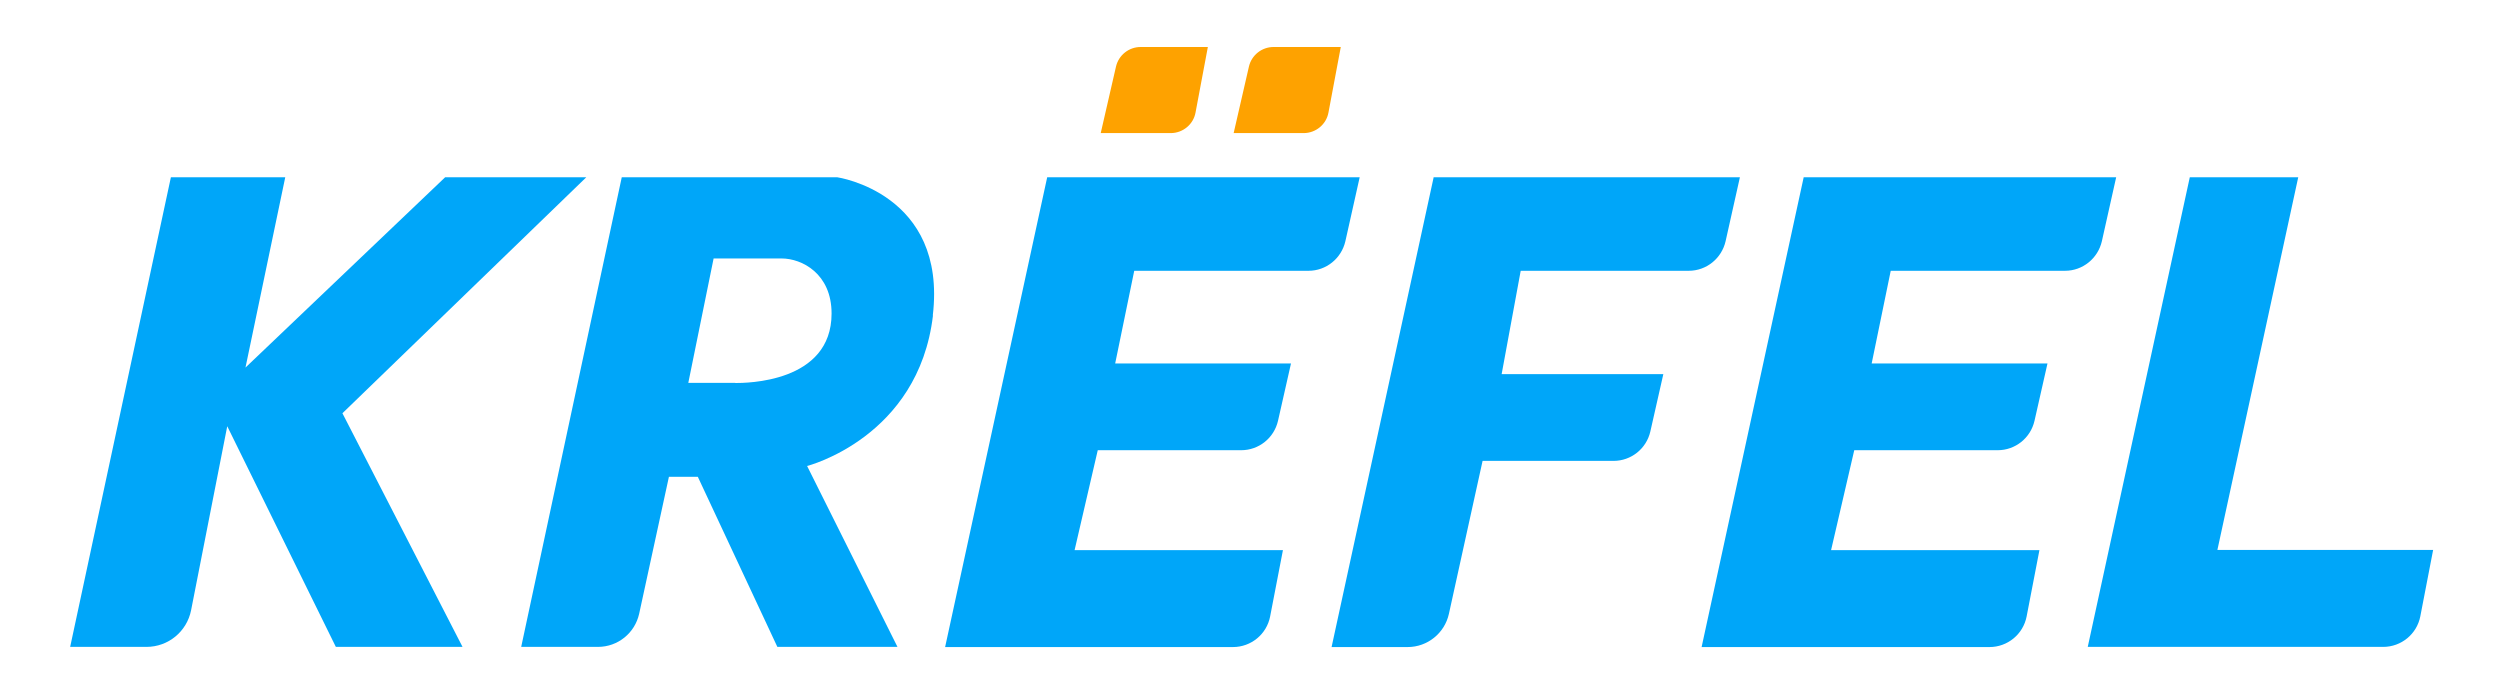 <?xml version="1.0" encoding="UTF-8"?>
<svg xmlns="http://www.w3.org/2000/svg" id="Calque_1" version="1.1" viewBox="0 0 1521.5 421">
  <defs>
    <style>
      .st0 {
        fill: #00a6f9;
      }

      .st1 {
        fill: #fea200;
      }
    </style>
  </defs>
  <path class="st0" d="M104,107.9h69.6l-24.2,115.8,121.5-115.8h85.9l-148.4,143.6,73.1,142.2h-77.1l-66.1-134.3-22,112c-2.6,13-13.9,22.3-27.2,22.3h-46.4L104,107.9Z"></path>
  <path class="st0" d="M567.7,192c8.8-74.4-58.1-84.1-58.1-84.1h-131.2l-61.2,285.8h46.7c12.1,0,22.5-8.4,25.1-20.2l18.1-83.3h17.6l48.4,103.5h73.1l-55-110.1s67.8-17.2,76.6-91.6ZM447.5,233h-28.6l15.4-75.7h41.4c12.3,0,30.4,9.2,30.4,33.5,0,42.3-52.4,42.3-58.6,42.3Z"></path>
  <path class="st0" d="M637.3,107.9h190.2l-8.7,38.9c-2.4,10.5-11.7,18-22.4,18h-106.1l-11.6,56.4h107l-7.9,34.9c-2.4,10.5-11.7,17.9-22.4,17.9h-87.3l-14.1,60.8h126.8l-7.8,40.4c-2.1,10.8-11.6,18.6-22.6,18.6h-175.2l62.1-285.8Z"></path>
  <path class="st0" d="M872.4,107.9h186.5l-8.7,38.9c-2.4,10.5-11.7,18-22.4,18h-102.3l-11.6,62.9h98.4l-7.9,34.9c-2.4,10.5-11.7,17.9-22.4,17.9h-79.7l-20.5,93.1c-2.6,11.8-13.1,20.2-25.1,20.2h-46.3l62.1-285.8Z"></path>
  <path class="st0" d="M1097.7,107.9h190.2l-8.7,38.9c-2.4,10.5-11.7,18-22.4,18h-106.1l-11.6,56.4h107l-7.9,34.9c-2.4,10.5-11.7,17.9-22.4,17.9h-87.3l-14.1,60.8h126.8l-7.8,40.4c-2.1,10.8-11.6,18.6-22.6,18.6h-175.2l62.1-285.8Z"></path>
  <path class="st0" d="M1332.7,107.9h66l-49.2,226.8h131.3l-7.8,40.4c-2.1,10.8-11.6,18.6-22.6,18.6h-179.8l62.1-285.8Z"></path>
  <path class="st1" d="M670,81h42.5c7.4,0,13.8-5.3,15.1-12.5l7.5-39.9h-40.9c-7.2,0-13.4,5-15,11.9l-9.3,40.5Z"></path>
  <path class="st1" d="M750.9,81h42.5c7.4,0,13.8-5.3,15.1-12.5l7.5-39.9h-40.9c-7.2,0-13.4,5-15,11.9l-9.3,40.5Z"></path>
</svg>

